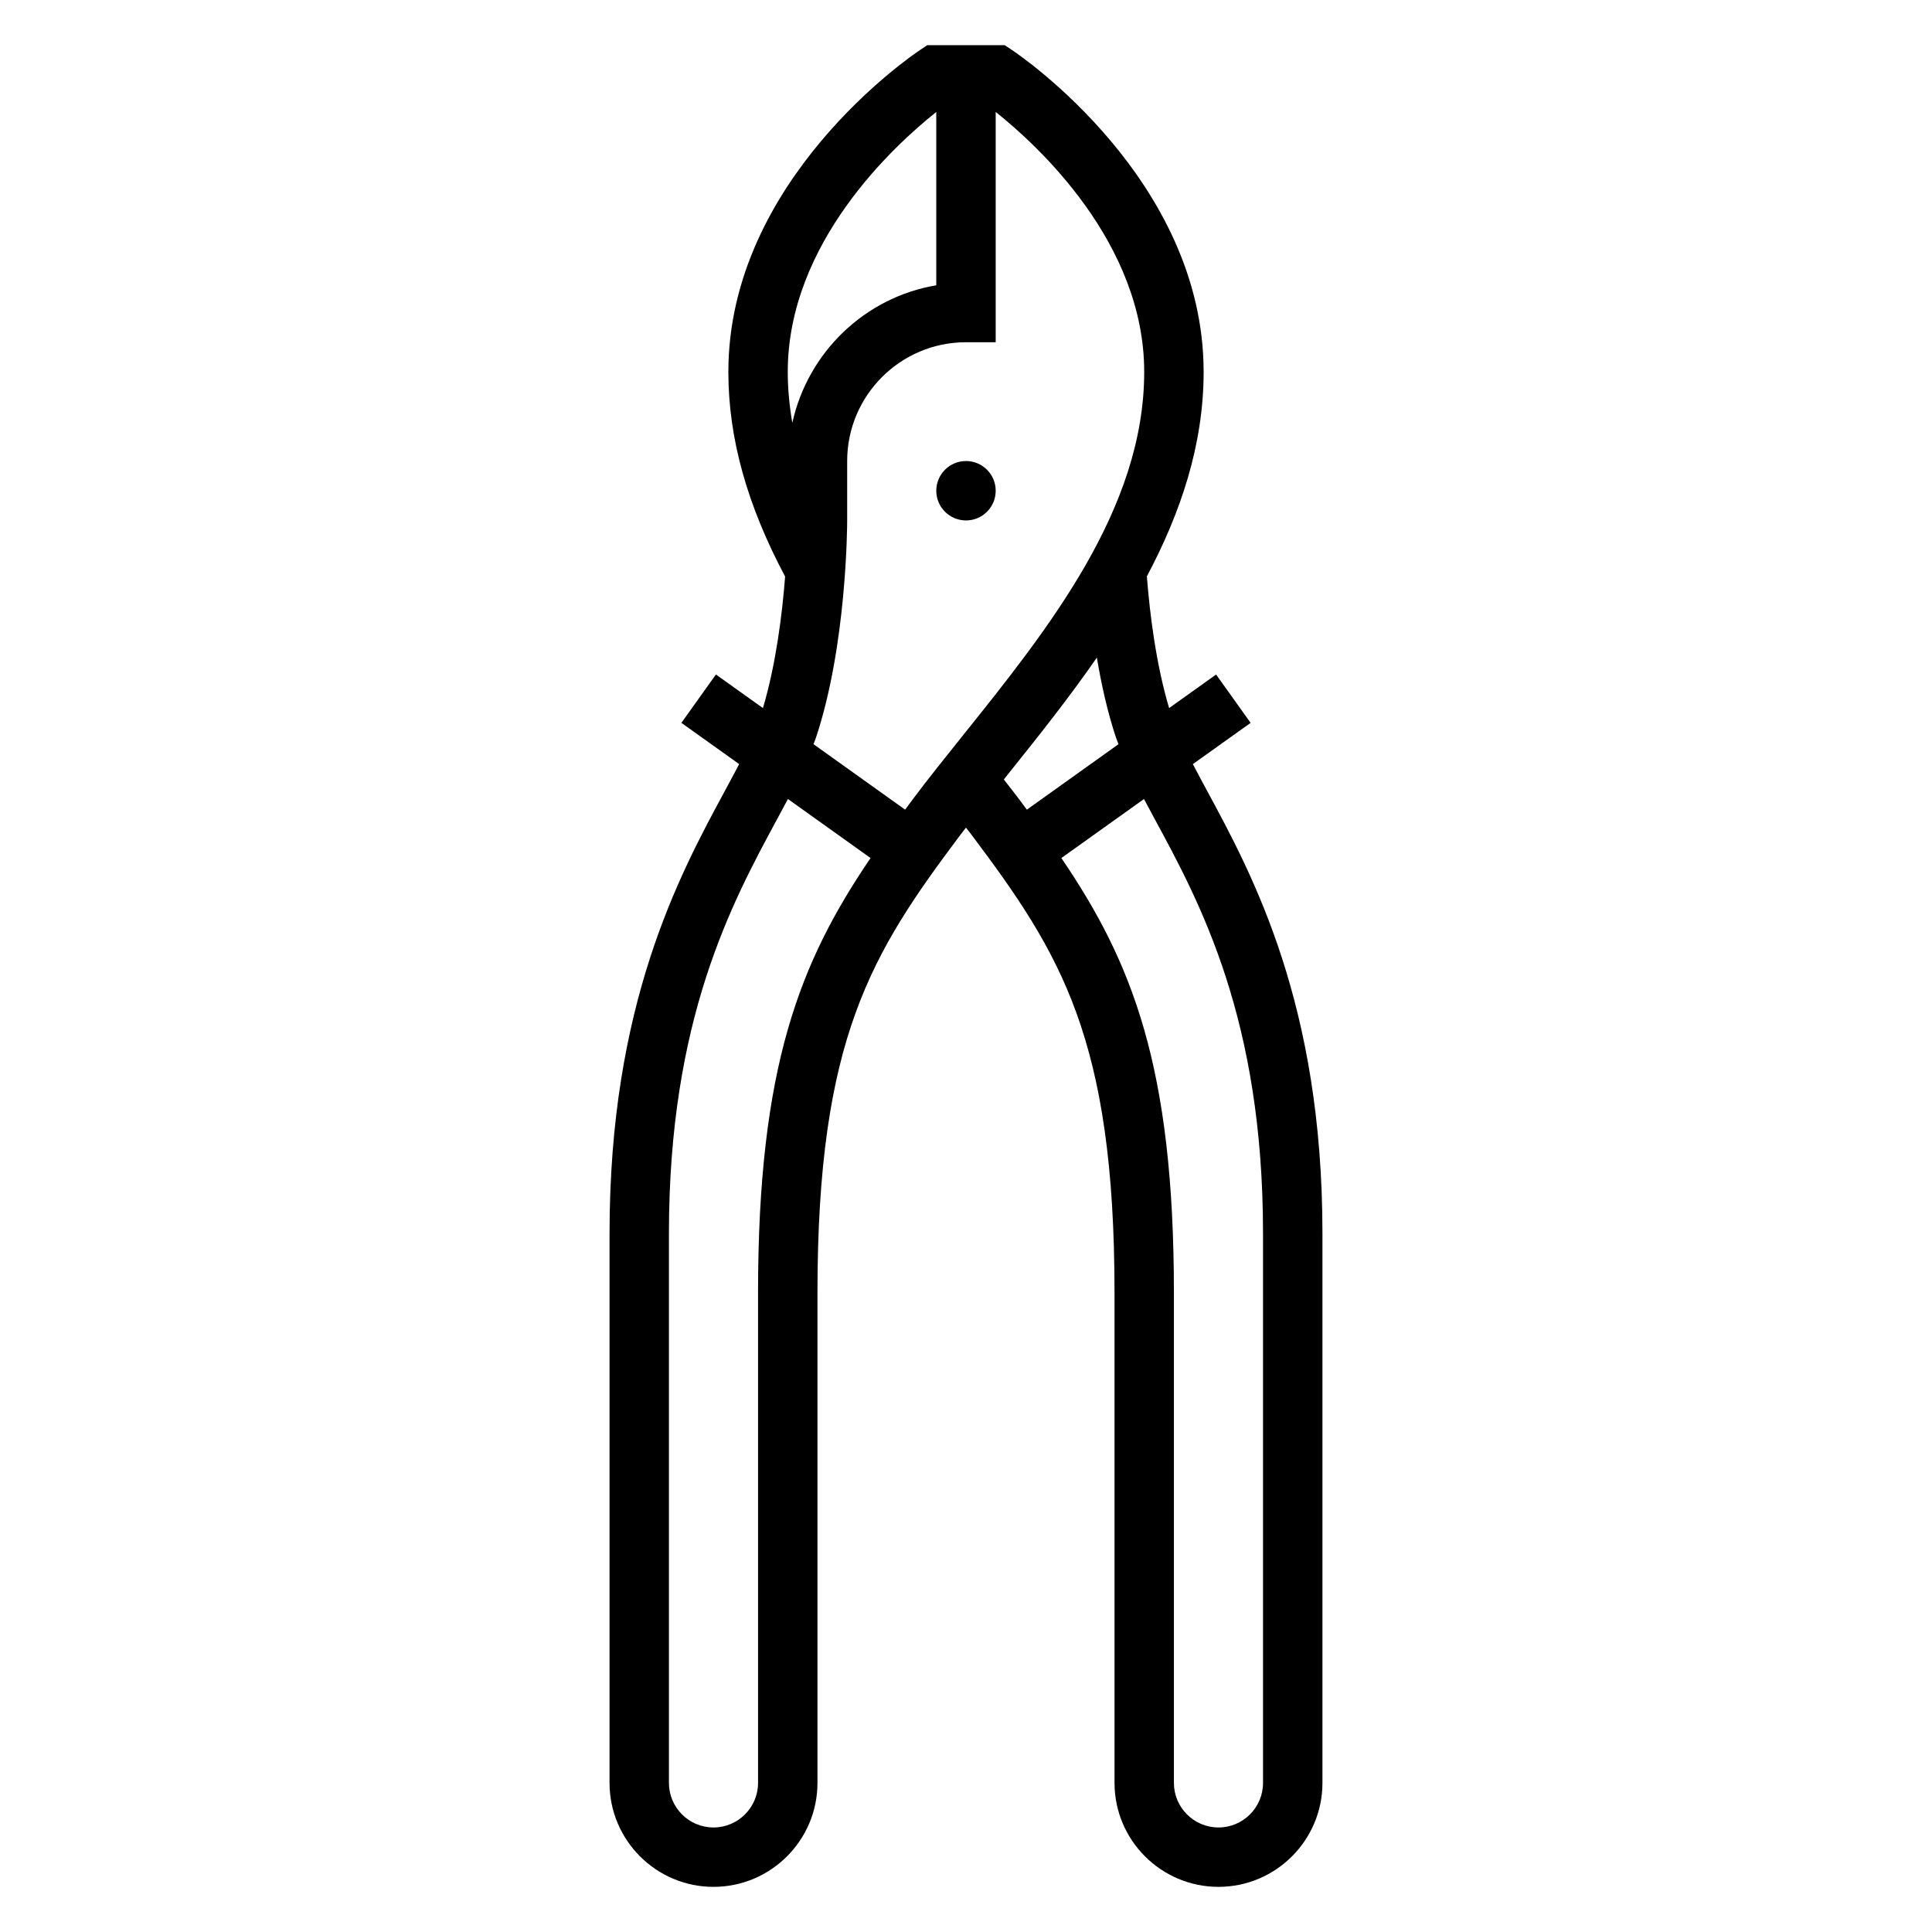 <?xml version="1.0" encoding="UTF-8"?>
<!-- Uploaded to: ICON Repo, www.svgrepo.com, Generator: ICON Repo Mixer Tools -->
<svg fill="#000000" width="800px" height="800px" version="1.1" viewBox="144 144 512 512" xmlns="http://www.w3.org/2000/svg">
 <g>
  <path d="m463.79 353.39c-1.309-2.426-2.519-4.691-3.668-6.894l15.305-10.926-9.148-12.816-12.453 8.895c-3.465-11.645-5.117-24.891-5.894-34.914 8.863-16.672 15.043-34.738 15.043-54.172 0-50.859-48.672-83.891-50.734-85.27l-1.988-1.324h-20.512l-1.984 1.324c-2.062 1.375-50.734 34.406-50.734 85.27 0 17.531 4.961 35.297 15.043 54.223-0.77 9.934-2.426 23.238-5.879 34.863l-12.461-8.902-9.148 12.816 15.305 10.926c-1.148 2.203-2.363 4.473-3.668 6.894-12.223 22.578-30.68 56.703-30.68 117.47v145.63c0 15.191 12.359 27.551 27.551 27.551 15.191 0 27.551-12.359 27.551-27.551v-129.89c0-67.426 14.359-89.992 37.785-121.23 0.496-0.668 1.062-1.371 1.574-2.039 0.512 0.676 1.078 1.371 1.574 2.039 23.43 31.238 37.789 53.809 37.789 121.23v129.89c0 15.191 12.359 27.551 27.551 27.551s27.551-12.359 27.551-27.551v-145.63c0-60.766-18.457-94.891-30.668-117.46zm-71.668-179.71v45.926c-18.98 3.195-34.047 17.797-38.148 36.465-0.777-4.555-1.211-9.051-1.211-13.504 0-34.273 28.316-60.113 39.359-68.887zm-31.895 165.84c8.184-24.547 8.281-56.254 8.281-57.594v-15.742c0-17.367 14.121-31.488 31.488-31.488h7.871v-61.027c11.074 8.816 39.359 34.668 39.359 68.895 0 36.375-25.504 68.211-48.012 96.289-4.746 5.918-9.305 11.609-13.391 17.066-0.668 0.898-1.309 1.762-1.961 2.644l-24.285-17.352c0.207-0.551 0.465-1.125 0.648-1.691zm-15.336 147.08v129.89c0 6.512-5.297 11.809-11.809 11.809-6.512 0.004-11.809-5.297-11.809-11.805v-145.63c0-56.781 16.633-87.52 28.773-109.97 0.961-1.77 1.875-3.473 2.762-5.148l21.898 15.641c-18.758 27.617-29.816 55.293-29.816 115.22zm66.613-137.9c7.527-9.391 15.648-19.555 23.176-30.434 1.195 7.125 2.816 14.461 5.086 21.254 0.188 0.559 0.441 1.133 0.645 1.699l-24.285 17.352c-0.652-0.883-1.281-1.746-1.953-2.637-1.316-1.754-2.746-3.574-4.148-5.367 0.496-0.629 0.977-1.227 1.48-1.867zm67.211 267.79c0 6.512-5.297 11.809-11.809 11.809-6.508 0-11.809-5.301-11.809-11.809v-129.89c0-59.93-11.059-87.617-29.828-115.21l21.898-15.641c0.891 1.676 1.801 3.379 2.762 5.148 12.152 22.441 28.785 53.184 28.785 109.96z"/>
  <path d="m407.87 274.05c0 4.348-3.523 7.871-7.871 7.871s-7.875-3.523-7.875-7.871 3.527-7.871 7.875-7.871 7.871 3.523 7.871 7.871"/>
 </g>
</svg>